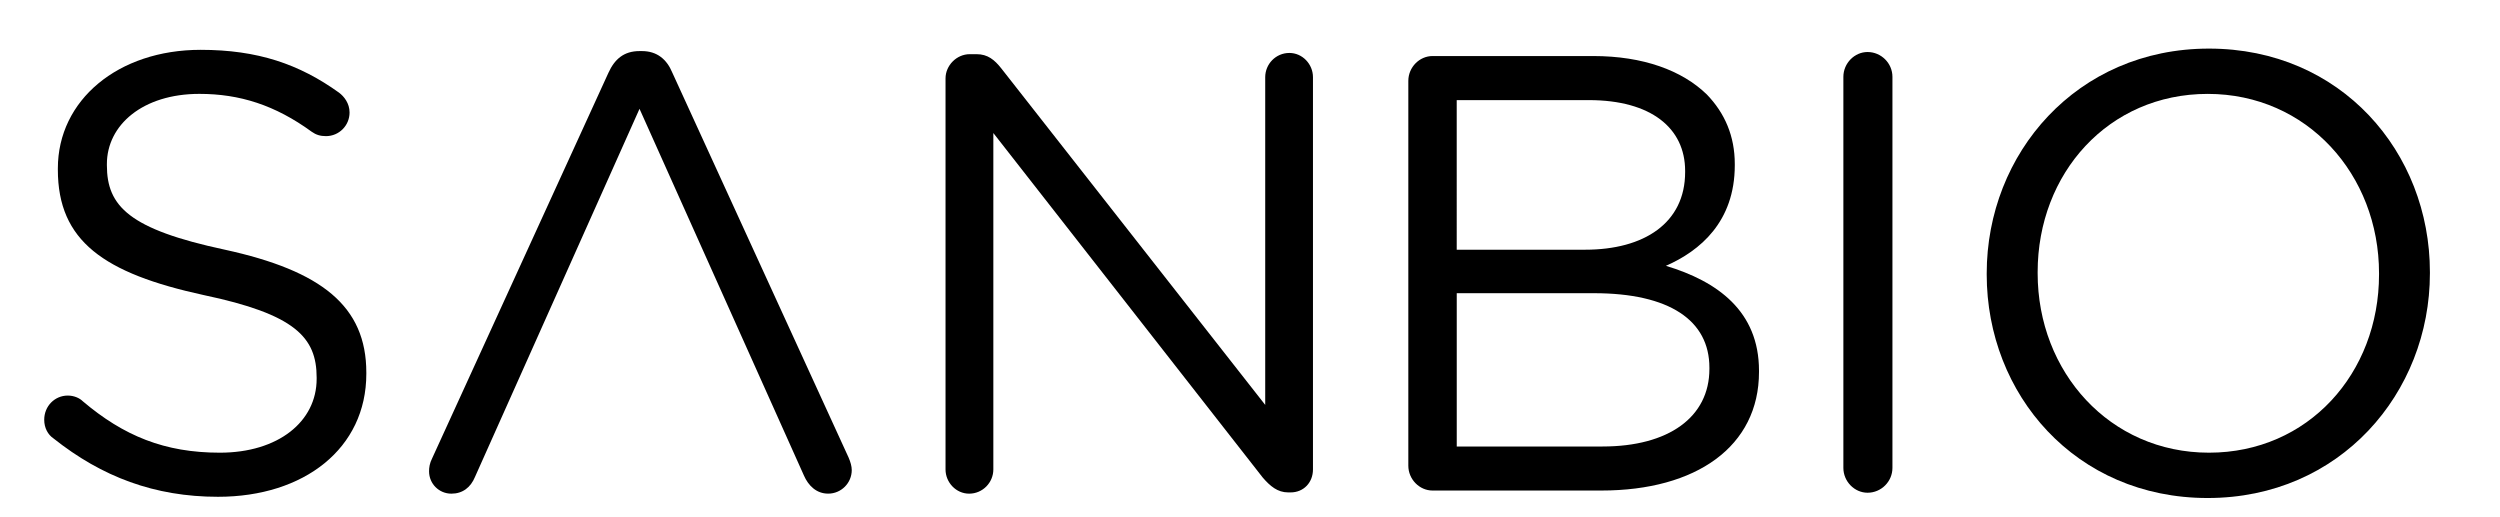 <?xml version="1.0" encoding="utf-8"?>
<!-- Generator: Adobe Illustrator 23.0.1, SVG Export Plug-In . SVG Version: 6.00 Build 0)  -->
<svg version="1.1" id="Ebene_1" xmlns="http://www.w3.org/2000/svg" xmlns:xlink="http://www.w3.org/1999/xlink" x="0px" y="0px"
	 viewBox="0 0 856 177" style="enable-background:new 0 0 856 177;" xml:space="preserve">
<g>
	<path d="M18.31,150.11c-1.91-1.28-3.17-3.61-3.17-6.38c0-4.68,3.61-8.29,8.07-8.29c2.13,0,4.04,0.86,5.1,1.92
		C42.34,149.25,56.36,155,75.28,155c19.97,0,33.14-10.63,33.14-25.28v-0.43c0-13.82-7.42-21.69-38.68-28.26
		c-34.21-7.45-49.93-18.51-49.93-42.94v-0.43c0-23.39,20.62-40.6,48.88-40.6c19.55,0,33.79,4.89,47.4,14.67
		c1.7,1.28,3.6,3.62,3.6,6.79c0,4.47-3.6,8.09-8.08,8.09c-1.91,0-3.39-0.44-4.88-1.5c-12.55-9.13-24.65-12.97-38.48-12.97
		c-19.35,0-31.65,10.64-31.65,24.03v0.42c0,14.03,7.64,21.9,40.37,28.9c33.16,7.23,48.46,19.35,48.46,42.08V128
		c0,25.51-21.25,42.1-50.79,42.1C52.96,170.1,34.89,163.29,18.31,150.11"/>
	<path d="M218.97,37.26l-56.33,126.03c-1.49,3.62-4.25,5.74-8.08,5.74c-4.25,0-7.65-3.4-7.65-7.66c0-1.27,0.19-2.75,1.06-4.45
		l60.36-132c2.12-4.67,5.3-7.43,10.63-7.43h0.84c5.11,0,8.5,2.76,10.42,7.43l60.35,131.77c0.64,1.49,1.07,2.97,1.07,4.25
		c0,4.46-3.62,8.08-8.07,8.08c-4.05,0-6.8-2.77-8.29-6.17L218.97,37.26z"/>
	<path d="M323.75,26.84c0-4.45,3.82-8.29,8.29-8.29h2.33c3.82,0,6.16,1.92,8.5,4.9l90.34,115.19V26.42c0-4.46,3.6-8.29,8.28-8.29
		c4.46,0,8.07,3.83,8.07,8.29v134.32c0,4.46-3.18,7.86-7.65,7.86h-0.85c-3.61,0-6.15-2.13-8.71-5.1L340.12,45.55v115.19
		c0,4.46-3.62,8.29-8.29,8.29c-4.46,0-8.08-3.83-8.08-8.29V26.84z"/>
	<path d="M548.73,152.88c22.54,0,36.57-10,36.57-26.57v-0.43c0-16.15-13.62-25.49-39.55-25.49h-46.96v52.5H548.73z M542.77,85.5
		c20.19,0,34.22-9.14,34.22-26.57v-0.42c0-14.66-11.69-24.23-32.95-24.23h-45.26V85.5H542.77z M482.21,27.7
		c0-4.69,3.82-8.51,8.29-8.51h55.05c17,0,30.38,4.89,38.88,13.17c6.16,6.39,9.56,14.25,9.56,23.81v0.42
		c0,19.34-11.91,29.32-23.59,34.43c17.64,5.31,31.88,15.51,31.88,35.91v0.43c0,25.51-21.47,40.6-53.98,40.6H490.5
		c-4.47,0-8.29-3.84-8.29-8.51V27.7z"/>
	<path d="M814.58,94v-0.42c0-33.8-24.65-61.43-58.66-61.43c-34,0-58.23,27.21-58.23,61.01v0.42c0,33.79,24.66,61.42,58.66,61.42
		C790.34,155,814.58,127.8,814.58,94 M680.25,94v-0.42c0-41.02,30.82-76.94,76.09-76.94c45.27,0,75.66,35.49,75.66,76.52v0.42
		c0,41.02-30.81,76.94-76.09,76.94C710.65,170.52,680.25,135.02,680.25,94"/>
	<path d="M631.17,26.31c0-4.67,3.83-8.5,8.28-8.5c4.68,0,8.52,3.84,8.52,8.5v133.89c0,4.68-3.83,8.51-8.52,8.51
		c-4.45,0-8.28-3.83-8.28-8.51V26.31z"/>
</g>
</svg>
